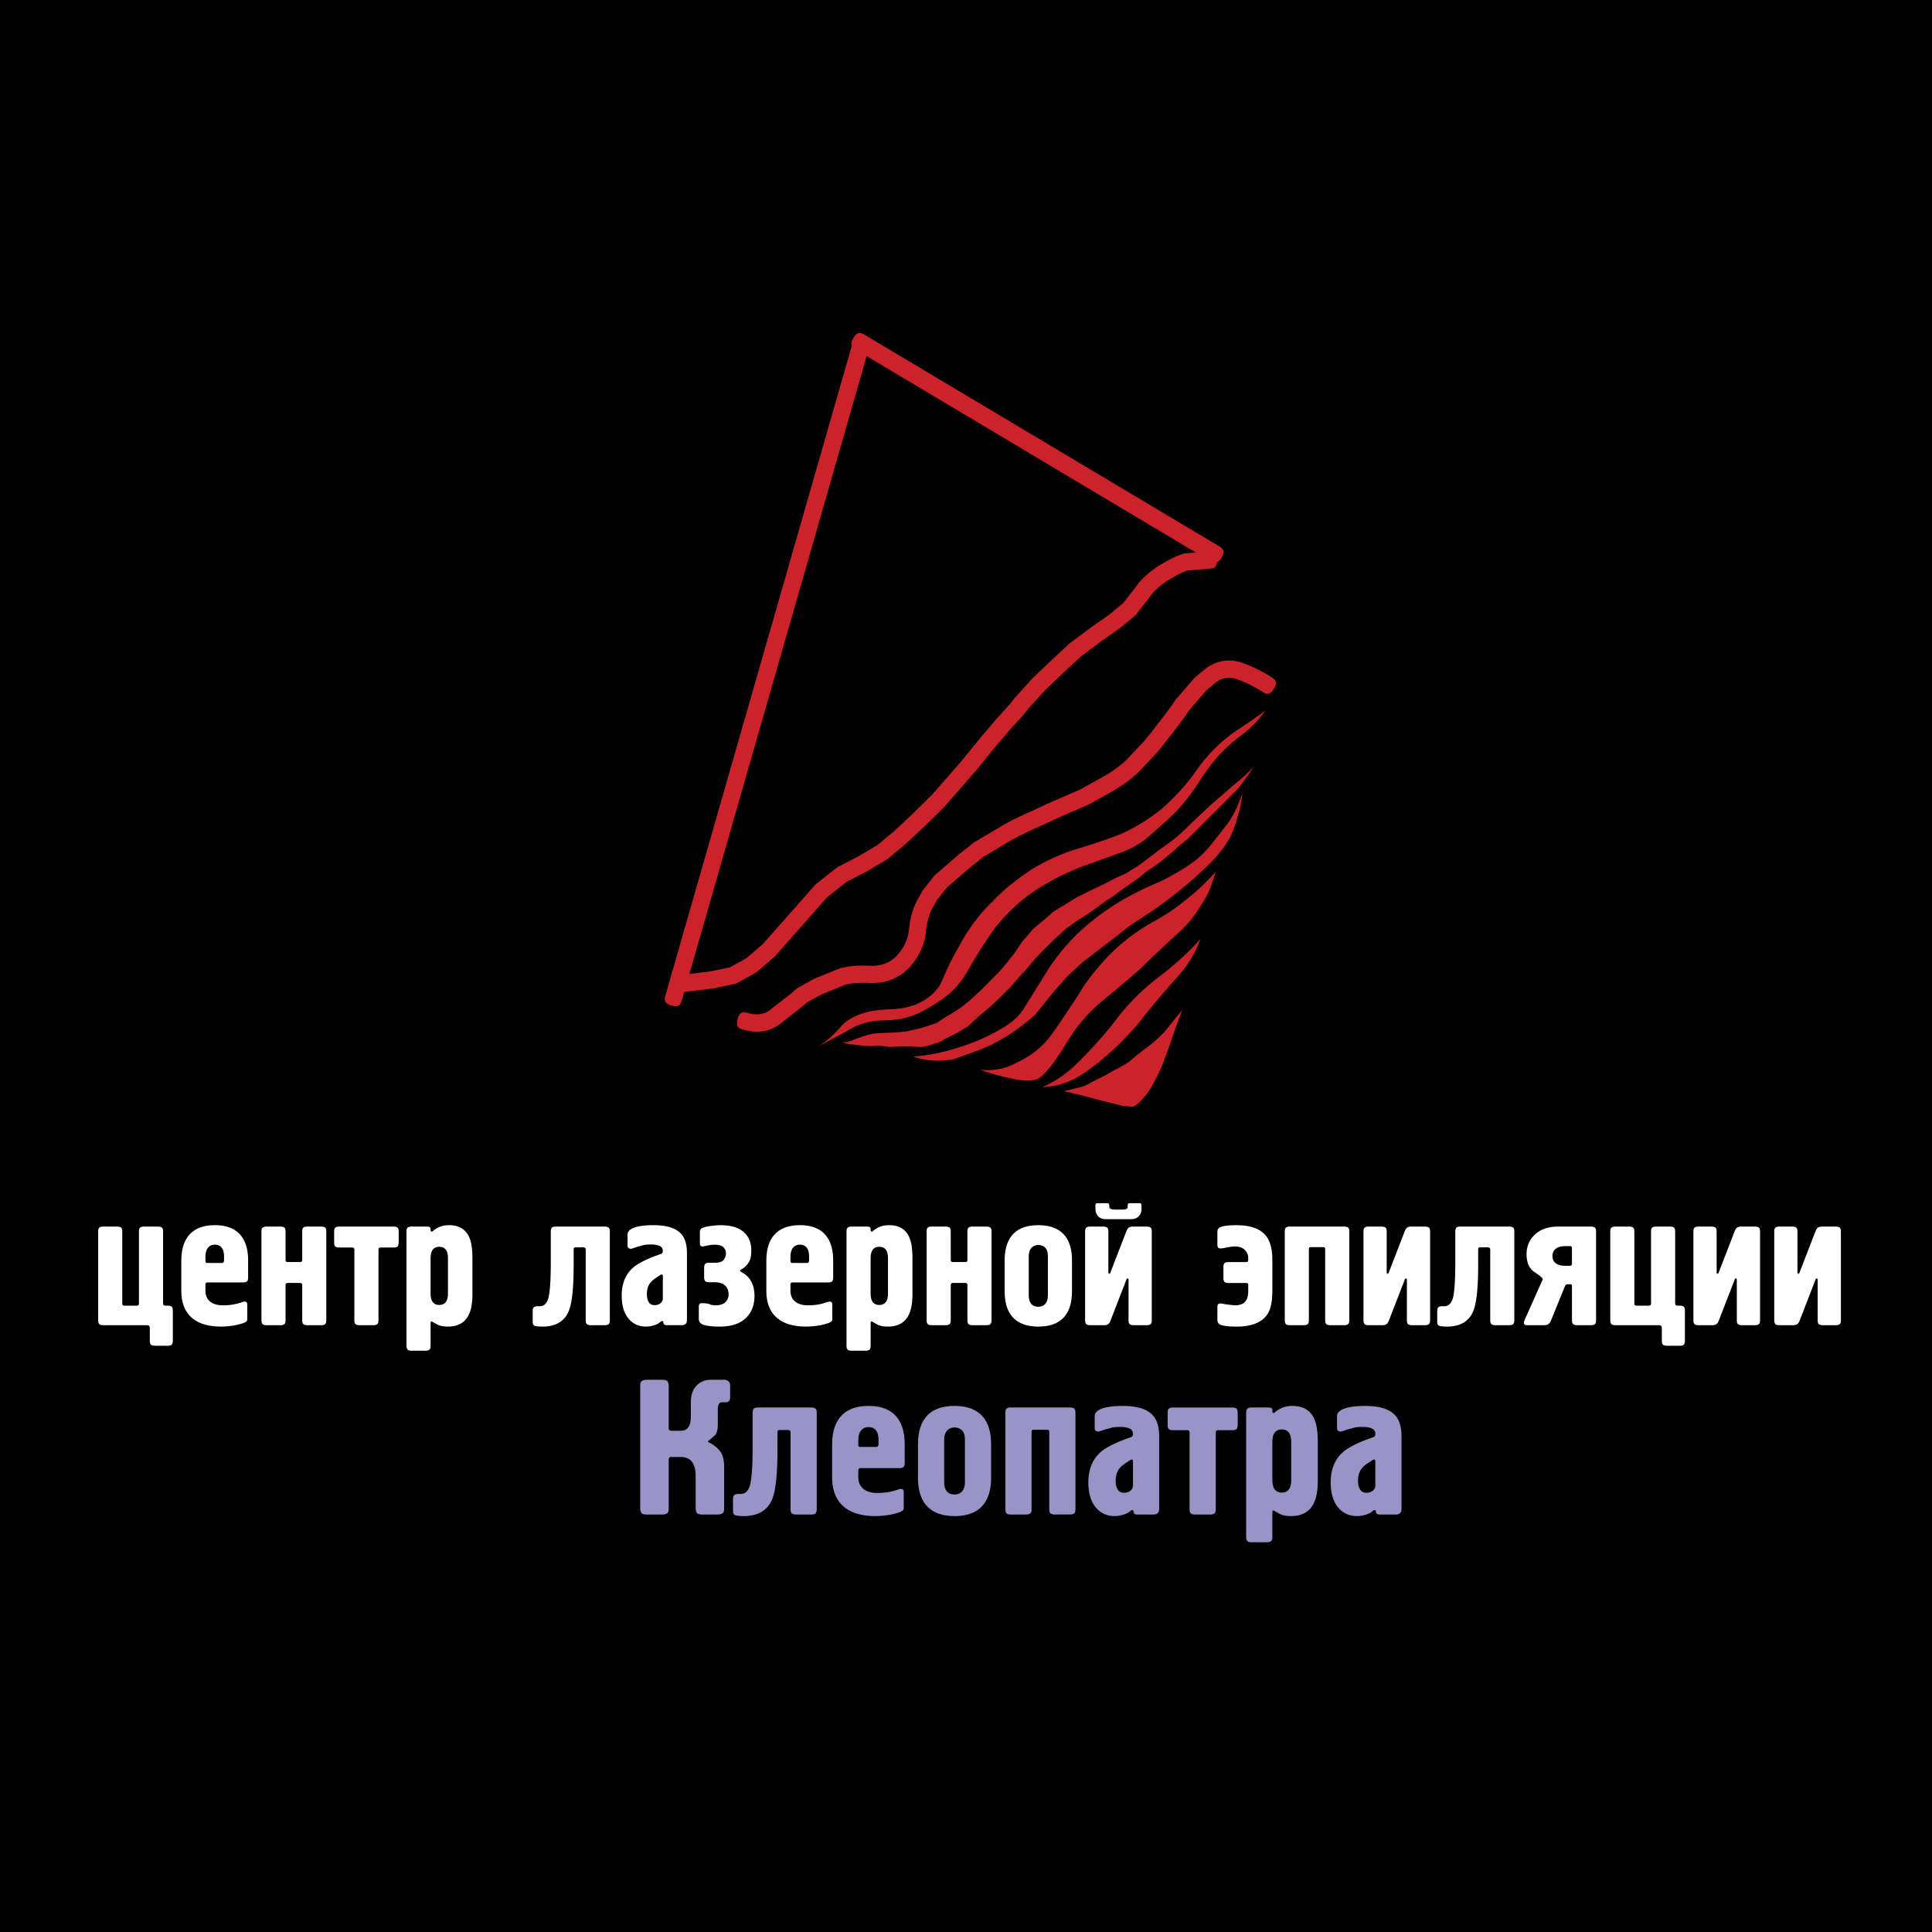 <svg xmlns="http://www.w3.org/2000/svg" width="2500" height="2500" viewBox="0 0 192.756 192.756"><path fill-rule="evenodd" clip-rule="evenodd" d="M0 0h192.756v192.756H0V0z"/><path d="M120.604 56.751l-2.119.164a8.31 8.31 0 0 0-.93.404c-.373.188-.764.413-1.162.669a8.45 8.45 0 0 0-1.031.822 4.536 4.536 0 0 0-.752.889l-1.266 1.62a4.171 4.171 0 0 1-.131.135l-1.471 1.207-.053.037-1.951 1.379.02-.013-1.924 1.437-1.801 1.677.006-.007-1.818 1.731-1.684 1.865-.523.66a.507.507 0 0 0-.037.044l-1.164 1.275.018-.02-1.705 1.991-1.633 2.022-.02.023-1.643 1.896-.006.004-1.609 1.827-.04.047-1.814 1.792-.017.014-1.951 1.827-.036.034-1.779 1.482-.113.077-1.985 1.172-.04.023-1.979 1.029-1.942 1.533-1.822 2.068v.004l-1.71 1.93-1.643 1.861-.081.081-1.71 1.483c-.006.004-.136.094-.144.098l-1.848 1.033c-.017.01-.224.088-.243.092l-2.156.447-.073.014-2.566.311c-.428.051-.855.104-.952-.756-.097-.857.331-.91.758-.961l2.547-.309 1.974-.41 1.646-.921 1.617-1.4 1.601-1.813 1.711-1.93v.003l1.882-2.137c.004-.005.105-.104.11-.107l2.053-1.621a6.29 6.29 0 0 1 .136-.087l2.054-1.068 1.875-1.108 1.73-1.44 1.92-1.798-.017.013 1.813-1.792-.04.047 1.608-1.827-.007.003 1.627-1.877 1.638-2.029.016-.02 1.713-1.999.016-.021 1.152-1.263.523-.659.033-.041 1.711-1.896s.045-.046.047-.046l1.848-1.759.006-.006 1.814-1.689.072-.058 1.984-1.481.021-.014 1.949-1.379-.053.038 1.402-1.15 1.191-1.523c.26-.395.576-.761.939-1.103.354-.334.775-.663 1.254-.99l.02-.014c.453-.292.898-.548 1.326-.763.436-.22.859-.4 1.258-.534.012-.004.195-.043.207-.044l2.225-.172c.43-.033.859-.066.92.795.062.86-.368.893-.797.926zm5.292 12.237a10.955 10.955 0 0 0-1.139-.652 13.712 13.712 0 0 0-1.258-.536l-.012-.007a2.272 2.272 0 0 0-1.143-.156c-.355.049-.707.201-1.049.454l-.93.78-1.754 2.032-.303.458-.025.041-1.027 1.379-.014.021-1.676 2.137-.051.057-1.881 1.999c-.002 0-.029.03-.031.031-.369.354-.748.671-1.148.967-.379.281-.797.555-1.264.836l-.023.017-2.531 1.413a3.02 3.02 0 0 1-.078.034l-2.771 1.206.018-.003-2.561 1.168-.006.003-1.533.721.047-.027-.748.41-2.828 1.676-1.404 1.111.03-.023-2.342 2.022-.961 1.219-.482.842a4.924 4.924 0 0 0-.409 1.058 8.167 8.167 0 0 0-.237 1.35v.003a5.507 5.507 0 0 1-.499 1.787 6.921 6.921 0 0 1-1.077 1.631l-.013.016a4.884 4.884 0 0 1-1.777 1.246c-.659.268-1.386.393-2.186.371h-.02a11.157 11.157 0 0 0-1.677.027c-.431.047-.786.129-1.067.25l-.013.008-2.157.883-1.403.785-.479.422-.036.033-2.122 1.654v-.004c-.51.402-1.086.65-1.715.746h.003c-.608.094-1.261.045-1.943-.143-.415-.113-.83-.229-.607-1.062.224-.836.639-.721 1.054-.607.455.125.873.16 1.244.104h.003c.338-.053.646-.184.916-.396v-.004l2.121-1.654-.036.033.547-.482c.007-.006.138-.1.146-.104l1.54-.861c.002-.002.09-.047.093-.047l2.19-.896-.014.006c.438-.189.956-.313 1.56-.379a12.21 12.21 0 0 1 1.924-.033c.561.012 1.06-.071 1.498-.25.43-.173.814-.448 1.158-.821l-.013.017a5.18 5.18 0 0 0 .816-1.22c.187-.4.305-.811.346-1.222v.003c.057-.593.15-1.143.284-1.64a6.705 6.705 0 0 1 .565-1.447l.01-.021.513-.896a6.77 6.77 0 0 1 .073-.107l1.061-1.345c.004-.005.104-.113.11-.117l2.396-2.068.03-.023 1.437-1.138.096-.064 2.91-1.723.023-.014.752-.413.047-.027 1.541-.724.006-.003 2.566-1.172.018-.003 2.697-1.174 2.529-1.412-.023.017c.389-.234.76-.479 1.125-.749.338-.252.658-.518.967-.813l1.836-1.949 1.656-2.113-.012.021 1.025-1.379-.025.041.342-.517.066-.091 1.814-2.103.1-.094 1.025-.862.037-.03c.578-.431 1.199-.692 1.85-.781.646-.089 1.309-.003 1.975.257l-.01-.007c.467.173.938.375 1.412.61.471.233.914.483 1.324.753.361.237.721.473.254 1.198-.464.716-.823.48-1.183.244z" fill="#cc2229"/><path d="M121.4 75.606c-.549.621-1.197 1.482-1.883 2.586-.684 1.034-1.471 2.068-2.43 3.033a62.117 62.117 0 0 1-2.908 2.585 9.83 9.83 0 0 1-2.121 1.172l-3.355 1.207c-1.162.379-2.223.896-3.318 1.413-1.197.655-2.225 1.275-3.184 2.034-1.094.862-2.018 1.827-2.873 2.861a53.479 53.479 0 0 0-2.396 3.689c-.719 1.379-1.54 2.412-2.396 3.102a16.251 16.251 0 0 1-2.738 1.725c-1.061.516-2.258.793-3.593.793-1.369 0-2.601.344-3.764 1.102l-2.909 1.553c.856-.484 1.608-1.174 2.362-2.035.958-1.068 2.566-1.654 4.791-1.723 2.224-.035 3.935-.793 4.996-2.275.137-.172.342-.689.685-1.447.342-.793.924-1.897 1.711-3.275.821-1.379 1.779-2.655 2.978-3.792 1.129-1.207 2.463-2.241 3.865-3.171a20.534 20.534 0 0 1 4.586-2.068 60.248 60.248 0 0 0 4.209-1.413 18.495 18.495 0 0 0 4.211-2.585 21.375 21.375 0 0 0 3.592-4.033c1.096-1.482 2.396-2.827 4.072-3.896 1.643-1.103 2.498-1.723 2.67-1.86-.752 1.033-1.607 1.896-2.566 2.585-.96.754-1.712 1.444-2.294 2.133z" fill-rule="evenodd" clip-rule="evenodd" fill="#cc2229"/><path d="M122.906 79.294l-4.414 4.413-.855.689-.549.518-1.266 1.033-.615.449-.855.586-.754.621-.752.517-1.301.931a8.933 8.933 0 0 1-1.096.758l-1.916 1.379-1.096.689-1.096.793-1.061.965-1.025 1-.992 1.034-.959 1.137-.582.621-.889 1.035-.924.93-1.027.965c-.41.346-.787.689-1.197 1l-1.096 1.033-1.027.621-1.369.689a1.783 1.783 0 0 1-.719.346c-.479.172-.992.344-1.54.414l-1.608-.07-1.609.07a7.41 7.41 0 0 0-1.3-.139c-.41.068-.787.068-1.266 0-.513-.035-1.027-.104-1.574-.172l-.582-.174h.513l.616-.207.308-.137 1.129-.379.616-.139.514-.035 1.607-.068 1.13-.104 1.369-.311.582-.172 1.026-.344.274-.174.308-.205.377-.242.479-.275 1.026-.654.89-.725 1.026-.932 1.883-1.895.822-.966.684-.862.787-1.171 1.129-1.31 1.438-1.207.582-.517 1.301-.792 1.129-.689 1.197-.586 1.438-.689 1.129-.586.992-.448 1.131-.689.58-.414c.514-.379 1.131-.862 1.814-1.379a18.018 18.018 0 0 0 3.08-2.585l1.949-1.827 2.67-2.31c.514-.379 1.027-.896 1.541-1.414l-.582.862-.891 1.207-.682.689z" fill-rule="evenodd" clip-rule="evenodd" fill="#cc2229"/><path d="M122.221 82.5c.617-.759 1.062-1.62 1.404-2.482l.342-.862a14.366 14.366 0 0 1-.514 2.413c-.17.69-.445 1.345-.719 1.965-.65 1.138-1.506 2.171-2.531 3.102a41.666 41.666 0 0 1-5.34 4.309l-2.189 1.448c-.787.621-1.574 1.241-2.43 1.896l-2.293 1.757-1.539 1.447-1.369 1.553-1.711 2.137c-1.541 1.412-3.32 2.619-5.373 3.48l-2.738 1c-1.403.275-2.772.207-4.107-.242 2.224-.172 4.346-.758 6.468-1.619a17.886 17.886 0 0 0 2.43-1.24c.924-.518 1.678-1.172 2.189-2.033l2.498-4a20.698 20.698 0 0 1 4.004-4.446c1.883-1.552 3.971-2.792 6.264-3.792 1.096-.448 2.156-1.034 3.148-1.655a10.106 10.106 0 0 0 2.668-2.309l1.438-1.827zM120.715 88.705l.582-1.724c-.855.93-1.711 1.792-2.635 2.516-1.197 1-2.43 1.861-3.764 2.551-2.088 1.206-3.867 2.688-5.34 4.48a17.835 17.835 0 0 0-1.881 2.586c-.855 1.311-1.711 2.619-2.566 3.826-.924 1.344-2.123 2.379-3.662 3.068-1.096.619-2.326.861-3.662.723 1.369.484 2.533.76 3.422.932 1.268.24 2.055.172 2.465-.104.684-.482 1.539-1.551 2.635-3.344 1.027-1.723 2.225-3.172 3.627-4.309 1.369-1.139 2.705-2.24 3.936-3.344 1.197-1.207 2.533-2.414 3.834-3.62a11.411 11.411 0 0 0 2.154-2.688c.343-.515.652-1.032.855-1.549zM119.758 93.704a29.55 29.55 0 0 1-4.039 3.689 22.4 22.4 0 0 0-4.346 4.309c-1.266 1.654-2.635 3.137-4.105 4.584-.926.861-1.986 1.619-3.252 2.172 1.471-.035 2.84-.518 4.176-1.414 1.984-1.379 3.799-3.068 5.406-4.963a79.485 79.485 0 0 1 3.764-4.482c1.095-1.207 1.882-2.448 2.396-3.895zM112.641 105.939a28.652 28.652 0 0 1 1.572-1.275c.754-.516 1.438-1.137 2.123-1.895l1.094-1.379.516-.621-.822 2.24c-.172.518-.342 1.035-.549 1.621l-.648 1.723a21.136 21.136 0 0 1-.857 1.758 6.654 6.654 0 0 1-1.23 1.689 3.19 3.19 0 0 1-.754.621l-1.025-.068-2.465-.621-1.539-.414-1.883-.449 1.779-.447c.514-.172 1.027-.482 1.539-.758.514-.242 1.096-.518 1.609-.863.512-.24 1.026-.516 1.54-.862z" fill-rule="evenodd" clip-rule="evenodd" fill="#cc2229"/><path d="M86.466 35.528L68.047 99.732c-.119.414-.237.828-1.057.59s-.701-.654-.583-1.066l18.575-64.749c-.077-.174-.056-.413.156-.775.437-.744.806-.523 1.176-.303l.159.096a.93.93 0 0 1 .149.089l34.939 20.844c.371.22.74.44.305 1.185-.438.744-.807.523-1.178.303L86.466 35.528z" fill="#cc2229"/><path d="M10.29 132.213c-.212 0-.348-.045-.407-.133s-.088-.209-.088-.363v-8.844c0-.213.044-.348.133-.406s.209-.09.363-.09h1.415c.153 0 .274.031.363.09s.132.193.132.406v7.182c0 .141.071.211.212.211h1.239c.141 0 .212-.07.212-.211v-7.182c0-.213.044-.348.133-.406a.644.644 0 0 1 .362-.09h1.415c.153 0 .274.031.363.09s.133.193.133.406v7.129c0 .176.077.264.23.264h.248a.65.65 0 0 1 .363.09c.088.059.132.193.132.406v3.008c0 .152-.03.273-.088.361-.059.09-.194.133-.407.133h-1.309c-.153 0-.274-.029-.363-.088s-.132-.195-.132-.406v-1.273c0-.189-.095-.283-.283-.283H10.29v-.001zM24.263 127.949h-3.555c-.083 0-.138.021-.168.062s-.044.092-.044.15v.602c0 .471.153.834.46 1.088s.731.379 1.273.379c.378 0 .72-.025 1.026-.078.307-.055.631-.139.973-.258.295-.094.442 0 .442.283v1.416c0 .094-.021.168-.062.221s-.133.109-.274.168a5.636 5.636 0 0 1-1.185.291 7.99 7.99 0 0 1-1.079.08c-1.025 0-1.857-.188-2.494-.566-.991-.59-1.486-1.592-1.486-3.006v-2.99c0-.943.183-1.697.548-2.264.554-.861 1.492-1.291 2.812-1.291.802 0 1.462.166 1.981.496.884.564 1.326 1.586 1.326 3.059v1.664c0 .211-.044.348-.132.406s-.208.088-.362.088zm-3.59-1.945h1.503c.071 0 .13-.059.177-.178v-.389c0-.342-.041-.602-.124-.777-.153-.318-.412-.479-.778-.479-.306 0-.542.104-.707.311-.165.205-.248.521-.248.945v.389c0 .119.059.178.177.178zM26.085 131.717v-8.844c0-.213.044-.348.133-.406a.644.644 0 0 1 .362-.09h1.415c.153 0 .274.031.362.09.089.059.133.193.133.406v2.83c0 .141.071.213.212.213h1.238c.141 0 .212-.072.212-.213v-2.83c0-.213.044-.348.132-.406s.209-.09.363-.09h1.415c.153 0 .274.031.362.09.089.059.133.193.133.406v8.844c0 .154-.029.275-.088.363s-.195.133-.407.133h-1.415a.633.633 0 0 1-.363-.09c-.088-.059-.132-.193-.132-.406v-3.502c0-.141-.071-.213-.212-.213h-1.238c-.142 0-.212.072-.212.213v3.502c0 .213-.044.348-.133.406a.628.628 0 0 1-.362.09H26.58c-.212 0-.348-.045-.407-.133s-.088-.209-.088-.363zM37.759 124.678v7.039c0 .213-.044.348-.133.406a.628.628 0 0 1-.362.09h-1.415a.628.628 0 0 1-.362-.09c-.089-.059-.133-.193-.133-.406v-7.039c0-.143-.071-.213-.212-.213h-1.309a.644.644 0 0 1-.362-.088c-.089-.059-.133-.195-.133-.408v-1.096c0-.213.044-.348.133-.406a.644.644 0 0 1 .362-.09h5.448c.153 0 .274.031.362.09s.133.193.133.406v1.096c0 .154-.03.275-.088.363-.059.088-.195.133-.407.133h-1.309c-.142 0-.213.07-.213.213zM40.554 134.264v-11.391c0-.213.044-.348.133-.406a.626.626 0 0 1 .359-.09h1.598c.209 0 .315.084.315.248v.143c0 .059.053.1.159.123a2.39 2.39 0 0 1 .685-.459c.28-.131.613-.195 1.005-.195.994 0 1.668.412 2.025 1.238.201.471.301 1.162.301 2.07v3.572c0 .885-.124 1.574-.372 2.07-.389.777-1.079 1.166-2.069 1.166-.401 0-.726-.053-.973-.158a22.436 22.436 0 0 1-.672-.371c-.059.047-.089.088-.089.123v2.316c0 .213-.044.348-.132.408a.645.645 0 0 1-.363.088h-1.415c-.212 0-.348-.045-.407-.133s-.088-.208-.088-.362zm2.405-8.702v3.467c0 .307.042.547.124.725.142.295.389.441.743.441s.601-.146.743-.441c.083-.178.124-.418.124-.725v-3.467c0-.307-.042-.549-.124-.727-.142-.295-.389-.441-.743-.441s-.602.146-.743.441c-.082.179-.124.421-.124.727zM55.448 122.377h4.899c.153 0 .274.031.363.09s.132.193.132.406v8.844c0 .154-.029.275-.088.363s-.194.133-.407.133h-1.415a.628.628 0 0 1-.362-.09c-.089-.059-.133-.193-.133-.406v-7.039c0-.154-.08-.23-.236-.23h-.784c-.121 0-.183.064-.183.195v1.557c0 2.264-.159 3.791-.478 4.58-.424 1.049-1.303 1.574-2.635 1.574-.342 0-.589-.023-.743-.07-.153-.047-.23-.172-.23-.371v-1.098c0-.211.044-.348.136-.406a.661.661 0 0 1 .368-.088h.201c.457 0 .754-.318.893-.955.138-.637.207-1.811.207-3.521v-2.971a.65.65 0 0 1 .088-.363c.059-.089.194-.134.407-.134zM68.537 125.031v6.562c0 .188-.018.318-.053.389-.083.154-.242.23-.478.23H66.52c-.224 0-.336-.096-.336-.283 0-.082-.047-.125-.142-.125a.613.613 0 0 0-.159.09c-.153.141-.368.252-.646.336a2.829 2.829 0 0 1-.805.123c-.684 0-1.244-.248-1.68-.742-.483-.555-.725-1.338-.725-2.354 0-1.201.389-2.141 1.167-2.812.46-.389 1.232-.783 2.317-1.184l.442-.16c.118-.047.177-.141.177-.283 0-.248-.109-.418-.327-.512-.218-.096-.486-.143-.805-.143-.331 0-.584.018-.761.053-.201.061-.375.107-.522.143s-.262.07-.345.105c-.224.082-.365.123-.424.123-.224 0-.336-.105-.336-.318v-1.096c0-.225.129-.412.389-.566.437-.248 1.173-.371 2.211-.371 1.344 0 2.276.307 2.795.92.355.424.532 1.049.532 1.875zm-2.406 4.528v-2.264c0-.059-.023-.1-.071-.123s-.106-.012-.177.035l-.3.193c-.354.225-.602.438-.743.637-.201.283-.301.643-.301 1.08 0 .33.062.596.186.795.124.201.321.301.593.301.235 0 .43-.064.583-.193a.588.588 0 0 0 .23-.461zM70.252 127.436v-.955c0-.152.029-.273.089-.361.059-.088.194-.133.406-.133h.566c.424 0 .716-.092.875-.273.159-.184.239-.41.239-.682a.755.755 0 0 0-.195-.531c-.188-.213-.478-.318-.867-.318-.153 0-.301.01-.442.027a5.465 5.465 0 0 0-.531.098l-.301.053c-.177 0-.265-.119-.265-.354v-1.115c0-.189.094-.32.283-.398.188-.076.475-.139.858-.186s.687-.07.911-.07c1.121 0 1.94.271 2.459.814.413.424.619 1.002.619 1.732 0 .461-.068.816-.204 1.07a1.937 1.937 0 0 1-.557.646l-.256.168c-.065.041-.097.078-.097.113 0 .037.071.096.212.178.142.082.218.129.23.141.271.201.483.438.637.709.235.412.354.902.354 1.467 0 .803-.212 1.463-.637 1.982-.59.73-1.533 1.096-2.83 1.096-.684 0-1.203-.053-1.557-.158-.354-.107-.531-.307-.531-.602v-1.256c0-.213.1-.318.301-.318.377 0 .637.035.778.105.142.07.348.105.619.105.459 0 .802-.129 1.026-.389.165-.188.248-.424.248-.707s-.071-.525-.212-.725c-.235-.318-.625-.479-1.167-.479h-.566c-.212 0-.348-.045-.406-.133a.634.634 0 0 1-.089-.361zM82.634 127.949h-3.556c-.082 0-.139.021-.168.062s-.044.092-.044.15v.602c0 .471.153.834.46 1.088.306.254.73.379 1.273.379.377 0 .719-.025 1.025-.078.307-.055.631-.139.973-.258.295-.094.442 0 .442.283v1.416a.354.354 0 0 1-.062.221c-.042.053-.133.109-.274.168a5.636 5.636 0 0 1-1.185.291 7.98 7.98 0 0 1-1.079.08c-1.026 0-1.857-.188-2.494-.566-.99-.59-1.486-1.592-1.486-3.006v-2.99c0-.943.183-1.697.548-2.264.554-.861 1.492-1.291 2.812-1.291.802 0 1.462.166 1.981.496.884.564 1.327 1.586 1.327 3.059v1.664c0 .211-.044.348-.133.406a.633.633 0 0 1-.36.088zm-3.591-1.945h1.503c.071 0 .129-.059.177-.178v-.389c0-.342-.041-.602-.124-.777-.153-.318-.413-.479-.778-.479-.307 0-.542.104-.708.311-.166.205-.248.521-.248.945v.389c.002.119.06.178.178.178zM84.456 134.264v-11.391c0-.213.044-.348.133-.406a.632.632 0 0 1 .36-.09h1.598c.209 0 .315.084.315.248v.143c0 .059.053.1.159.123.177-.176.407-.33.684-.459.28-.131.613-.195 1.005-.195.994 0 1.668.412 2.025 1.238.201.471.301 1.162.301 2.07v3.572c0 .885-.124 1.574-.371 2.07-.389.777-1.079 1.166-2.069 1.166-.401 0-.726-.053-.973-.158a22.436 22.436 0 0 1-.672-.371c-.059.047-.088.088-.088.123v2.316c0 .213-.044.348-.132.408a.648.648 0 0 1-.363.088h-1.415c-.212 0-.348-.045-.407-.133s-.09-.208-.09-.362zm2.405-8.702v3.467c0 .307.042.547.124.725.141.295.389.441.743.441s.602-.146.743-.441c.083-.178.124-.418.124-.725v-3.467c0-.307-.042-.549-.124-.727-.142-.295-.389-.441-.743-.441s-.602.146-.743.441c-.082.179-.124.421-.124.727zM92.451 131.717v-8.844c0-.213.044-.348.133-.406s.209-.09.363-.09h1.415a.65.65 0 0 1 .363.09c.088.059.132.193.132.406v2.83c0 .141.071.213.212.213h1.238c.141 0 .212-.072.212-.213v-2.83c0-.213.044-.348.133-.406a.644.644 0 0 1 .362-.09h1.416c.152 0 .273.031.363.09.088.059.133.193.133.406v8.844c0 .154-.031.275-.09.363s-.193.133-.406.133h-1.416a.63.63 0 0 1-.362-.09c-.089-.059-.133-.193-.133-.406v-3.502c0-.141-.071-.213-.212-.213h-1.238c-.142 0-.212.072-.212.213v3.502c0 .213-.044.348-.132.406a.633.633 0 0 1-.363.09h-1.415c-.212 0-.348-.045-.407-.133a.637.637 0 0 1-.089-.363zM100.234 128.799v-3.008c0-.955.182-1.715.547-2.281.543-.85 1.48-1.273 2.812-1.273 1.32 0 2.26.424 2.812 1.273.365.566.549 1.326.549 2.281v3.008c0 .955-.184 1.715-.549 2.281-.541.85-1.479 1.273-2.812 1.273-1.32 0-2.258-.424-2.812-1.273-.365-.566-.547-1.326-.547-2.281zm2.405-3.414v3.82c0 .438.102.75.301.938.166.154.385.23.654.23.26 0 .473-.076.637-.23.213-.199.318-.512.318-.938v-3.82c0-.436-.09-.74-.273-.91a.959.959 0 0 0-.682-.258.906.906 0 0 0-.637.23c-.211.201-.318.514-.318.938zM112.863 121.635h-2.547c-.318 0-.57-.098-.752-.291-.184-.195-.273-.445-.273-.752v-.336c0-.143.064-.213.193-.213h.973c.143 0 .213.07.213.213v.105c0 .129.057.215.168.256s.238.062.381.062h.742c.178 0 .312-.018.406-.053.096-.035.143-.125.143-.266v-.105c0-.143.07-.213.211-.213h.973c.131 0 .195.07.195.213v.336c0 .307-.092.557-.273.752-.184.194-.434.292-.753.292zm-2.672 10.578h-1.432c-.213 0-.348-.045-.406-.133a.63.63 0 0 1-.09-.363v-8.844c0-.213.045-.348.133-.406s.209-.09.363-.09h1.326a.65.65 0 0 1 .363.09c.088.059.133.193.133.406v4.068c0 .094.029.141.088.141.047 0 .082-.029.105-.088l1.592-4.121c.084-.213.174-.348.275-.406.1-.059.227-.09.379-.09h1.398c.152 0 .273.031.363.09.088.059.131.193.131.406v8.844c0 .213-.043.348-.131.406a.638.638 0 0 1-.363.09h-1.326a.63.63 0 0 1-.363-.09c-.088-.059-.133-.193-.133-.406v-4.051c-.023-.082-.053-.123-.088-.123-.059 0-.102.041-.125.123l-1.592 4.104c-.07.178-.156.295-.256.354a.644.644 0 0 1-.344.089zM124.537 128.729v-.531c0-.129-.064-.195-.195-.195h-1.785c-.213 0-.348-.043-.408-.133a.643.643 0 0 1-.088-.361v-1.098c0-.211.045-.348.133-.406s.209-.088.363-.088h1.785c.131 0 .195-.066.195-.195v-.158c0-.33-.1-.602-.301-.814-.236-.26-.584-.389-1.043-.389-.225 0-.525.041-.902.123-.213.047-.383.07-.514.07-.129 0-.215-.035-.256-.105s-.062-.152-.062-.248v-1.291c0-.213.076-.359.23-.441.271-.154.832-.23 1.68-.23 1.439 0 2.436.377 2.99 1.133.389.529.584 1.309.584 2.334v3.043c0 1.025-.143 1.779-.426 2.264-.529.896-1.58 1.344-3.148 1.344-.848 0-1.408-.076-1.68-.23-.154-.082-.23-.229-.23-.441v-1.291c0-.236.107-.354.318-.354l.619.105.797.088c.578 0 .967-.182 1.166-.547.12-.216.178-.535.178-.958zM130.586 124.625v7.092c0 .213-.043.348-.133.406a.627.627 0 0 1-.361.09h-1.416c-.211 0-.348-.045-.406-.133s-.088-.209-.088-.363v-8.844c0-.213.043-.348.133-.406a.642.642 0 0 1 .361-.09h5.449c.152 0 .273.031.361.09s.133.193.133.406v8.844c0 .213-.045.348-.133.406a.627.627 0 0 1-.361.09h-1.416a.638.638 0 0 1-.363-.09c-.088-.059-.133-.193-.133-.406v-7.092c0-.131-.053-.195-.158-.195h-1.309c-.059 0-.102.021-.125.062s-.035.084-.035.133zM137.963 132.213h-1.434c-.211 0-.348-.045-.406-.133s-.088-.209-.088-.363v-8.844c0-.213.043-.348.133-.406a.642.642 0 0 1 .361-.09h1.326c.154 0 .275.031.363.09s.133.193.133.406v4.068c0 .094.029.141.088.141.047 0 .082-.029.105-.088l1.594-4.121c.082-.213.174-.348.273-.406s.227-.09.381-.09h1.396c.154 0 .275.031.363.09s.133.193.133.406v8.844c0 .213-.045.348-.133.406a.63.63 0 0 1-.363.09h-1.326a.633.633 0 0 1-.363-.09c-.088-.059-.133-.193-.133-.406v-4.051c-.023-.082-.053-.123-.088-.123-.059 0-.1.041-.123.123l-1.592 4.104c-.072.178-.156.295-.258.354a.644.644 0 0 1-.342.089zM145.691 122.377h4.9c.152 0 .273.031.361.09.09.059.133.193.133.406v8.844c0 .154-.029.275-.088.363s-.195.133-.406.133h-1.416a.627.627 0 0 1-.361-.09c-.09-.059-.133-.193-.133-.406v-7.039c0-.154-.08-.23-.236-.23h-.783c-.121 0-.184.064-.184.195v1.557c0 2.264-.16 3.791-.479 4.58-.424 1.049-1.303 1.574-2.635 1.574-.342 0-.59-.023-.742-.07-.154-.047-.23-.172-.23-.371v-1.098c0-.211.045-.348.135-.406s.213-.088.369-.088h.201c.457 0 .754-.318.893-.955s.207-1.811.207-3.521v-2.971a.65.65 0 0 1 .088-.363c.059-.089.195-.134.406-.134zM155.455 122.377h3.291c.152 0 .273.031.361.09.09.059.133.193.133.406v8.844c0 .213-.043.348-.133.406a.627.627 0 0 1-.361.09h-1.416a.627.627 0 0 1-.361-.09c-.09-.059-.133-.193-.133-.406v-3.414c0-.117-.059-.176-.178-.176h-.248c-.141 0-.246.1-.318.301l-1.344 3.307a.843.843 0 0 1-.238.354c-.1.084-.258.125-.469.125h-1.752c-.164 0-.246-.09-.246-.266a.69.69 0 0 1 .053-.213l1.75-3.926a.629.629 0 0 0 .07-.178c0-.117-.268-.354-.805-.707-.535-.354-.805-.949-.805-1.787 0-.789.281-1.447.84-1.973.561-.523 1.331-.787 2.309-.787zm1.186 1.947h-.441c-.496 0-.855.117-1.08.354a.902.902 0 0 0-.229.637c0 .271.082.488.246.654.225.213.578.318 1.062.318h.441c.131 0 .195-.064.195-.195v-1.574c.001-.129-.064-.194-.194-.194zM161.152 132.213c-.213 0-.35-.045-.408-.133s-.088-.209-.088-.363v-8.844c0-.213.045-.348.133-.406s.209-.09.363-.09h1.414c.152 0 .273.031.363.09.088.059.131.193.131.406v7.182c0 .141.072.211.213.211h1.238c.143 0 .213-.07.213-.211v-7.182c0-.213.043-.348.133-.406a.642.642 0 0 1 .361-.09h1.416c.152 0 .273.031.363.09.088.059.133.193.133.406v7.129c0 .176.076.264.229.264h.248c.152 0 .273.031.363.09.088.059.133.193.133.406v3.008a.642.642 0 0 1-.09.361c-.059.09-.193.133-.406.133h-1.309c-.154 0-.275-.029-.363-.088s-.133-.195-.133-.406v-1.273c0-.189-.094-.283-.283-.283h-4.367v-.001zM170.879 132.213h-1.432c-.213 0-.348-.045-.406-.133a.63.63 0 0 1-.09-.363v-8.844c0-.213.045-.348.133-.406s.209-.09.363-.09h1.326c.154 0 .275.031.363.09s.133.193.133.406v4.068c0 .094.029.141.088.141.047 0 .082-.029.105-.088l1.592-4.121c.084-.213.174-.348.275-.406.1-.059.227-.09.379-.09h1.398c.152 0 .273.031.363.09.088.059.131.193.131.406v8.844c0 .213-.043.348-.131.406a.638.638 0 0 1-.363.09h-1.326a.63.63 0 0 1-.363-.09c-.088-.059-.133-.193-.133-.406v-4.051c-.023-.082-.053-.123-.088-.123-.059 0-.1.041-.125.123l-1.592 4.104c-.07.178-.156.295-.256.354a.646.646 0 0 1-.344.089zM178.945 132.213h-1.432c-.213 0-.35-.045-.408-.133s-.088-.209-.088-.363v-8.844c0-.213.045-.348.133-.406s.209-.09.363-.09h1.326c.152 0 .273.031.361.09.09.059.133.193.133.406v4.068c0 .094.029.141.09.141.047 0 .082-.029.105-.088l1.592-4.121c.082-.213.174-.348.273-.406a.751.751 0 0 1 .381-.09h1.398c.152 0 .273.031.361.09s.133.193.133.406v8.844c0 .213-.045.348-.133.406a.627.627 0 0 1-.361.09h-1.328a.627.627 0 0 1-.361-.09c-.09-.059-.133-.193-.133-.406v-4.051c-.023-.082-.053-.123-.09-.123-.059 0-.1.041-.123.123l-1.592 4.104c-.07.178-.156.295-.256.354a.65.65 0 0 1-.344.089z" fill-rule="evenodd" clip-rule="evenodd" fill="#fff"/><path d="M63.875 150.432v-12.1c0-.23.026-.385.077-.461.103-.141.301-.211.595-.211h1.498c.294 0 .48.055.557.162.077.109.115.279.115.51v4.148c0 .18.089.27.269.27h.922c.294 0 .525-.09.691-.27.218-.23.327-.607.327-1.133v-1.422c0-.729.188-1.289.566-1.68.377-.391.868-.586 1.469-.586h1.287c.167 0 .307.047.422.145.115.096.173.232.173.412v1.209c0 .193-.048.32-.144.385a.504.504 0 0 1-.278.096h-.384c-.167 0-.278.074-.336.221a1.33 1.33 0 0 0-.086.49v1.574c0 .424-.089.756-.269 1l-.71.596v.076c.487.23.877.525 1.171.883.295.359.442.891.442 1.594v4.092c0 .23-.026.383-.077.461-.103.141-.301.211-.596.211h-1.498c-.294 0-.48-.055-.557-.164-.077-.107-.115-.277-.115-.508v-3.17c0-.613-.122-1.084-.365-1.41-.244-.328-.627-.49-1.152-.49h-.941c-.154 0-.23.102-.23.307v4.764c0 .293-.055.48-.163.557-.109.076-.279.115-.509.115h-1.498c-.23 0-.384-.025-.461-.078-.142-.103-.212-.302-.212-.595zM75.628 140.426h5.32c.166 0 .298.031.394.096.096.064.144.211.144.441v9.602a.704.704 0 0 1-.096.395c-.064.096-.211.145-.441.145h-1.536a.71.71 0 0 1-.394-.096c-.096-.064-.144-.211-.144-.443v-7.643c0-.166-.086-.25-.256-.25h-.852c-.131 0-.198.07-.198.211v1.691c0 2.457-.173 4.115-.519 4.973-.461 1.141-1.415 1.711-2.861 1.711-.372 0-.641-.027-.807-.078-.166-.051-.25-.186-.25-.402v-1.191c0-.23.048-.377.147-.441a.717.717 0 0 1 .4-.096h.218c.496 0 .819-.346.97-1.037s.224-1.965.224-3.822v-3.227a.7.7 0 0 1 .096-.393c.063-.099.21-.146.441-.146zM89.724 146.475h-3.86c-.09 0-.151.023-.183.068a.27.27 0 0 0-.048.162v.654c0 .512.167.904.5 1.18.333.275.794.414 1.383.414.41 0 .781-.029 1.114-.088.333-.057.685-.15 1.057-.277.32-.104.479 0 .479.307v1.537a.383.383 0 0 1-.067.24c-.044.057-.144.117-.297.182a5.99 5.99 0 0 1-1.287.316 8.802 8.802 0 0 1-1.171.088c-1.114 0-2.016-.205-2.708-.615-1.075-.641-1.613-1.729-1.613-3.266v-3.244c0-1.025.198-1.844.595-2.459.602-.936 1.62-1.402 3.053-1.402.871 0 1.588.18 2.151.537.96.615 1.44 1.723 1.44 3.324v1.805c0 .23-.048.377-.145.441a.696.696 0 0 1-.393.096zm-3.898-2.112h1.632c.077 0 .141-.064.192-.193v-.422c0-.371-.044-.652-.134-.846-.167-.346-.448-.518-.845-.518-.333 0-.589.111-.768.336s-.269.566-.269 1.027v.422c-.001.13.064.194.192.194zM91.587 147.396v-3.264c0-1.037.198-1.863.595-2.479.589-.922 1.606-1.383 3.053-1.383 1.434 0 2.452.461 3.053 1.383.396.615.596 1.441.596 2.479v3.264c0 1.037-.199 1.863-.596 2.479-.588.922-1.606 1.383-3.053 1.383-1.434 0-2.452-.461-3.053-1.383-.396-.615-.595-1.441-.595-2.479zm2.612-3.707v4.148c0 .475.109.814.327 1.018.179.168.416.25.71.25.282 0 .512-.082.691-.25.23-.217.346-.557.346-1.018v-4.148c0-.473-.099-.803-.298-.988a1.039 1.039 0 0 0-.739-.279c-.282 0-.512.084-.691.25-.231.219-.346.557-.346 1.017zM102.918 142.865v7.699c0 .232-.049.379-.145.443a.718.718 0 0 1-.393.096h-1.537c-.23 0-.377-.049-.441-.145s-.096-.227-.096-.395v-9.602c0-.23.047-.377.143-.441a.713.713 0 0 1 .395-.096h5.916c.166 0 .297.031.393.096s.145.211.145.441v9.602c0 .232-.049.379-.145.443a.718.718 0 0 1-.393.096h-1.537a.721.721 0 0 1-.395-.096c-.096-.064-.143-.211-.143-.443v-7.699c0-.141-.059-.213-.174-.213h-1.422c-.062 0-.107.023-.133.068s-.038.093-.038.146zM115.65 143.307v7.125c0 .205-.02.346-.057.422-.09.166-.264.25-.52.25h-1.613c-.242 0-.365-.104-.365-.307 0-.09-.051-.135-.152-.135a.59.59 0 0 0-.174.096c-.166.154-.4.275-.701.365s-.592.135-.873.135c-.742 0-1.352-.27-1.824-.807-.525-.604-.787-1.455-.787-2.555 0-1.307.422-2.324 1.268-3.055.498-.422 1.338-.852 2.516-1.285l.48-.174c.127-.051.191-.154.191-.307 0-.27-.119-.455-.355-.557-.236-.104-.529-.154-.875-.154-.357 0-.633.02-.824.057-.219.064-.406.115-.566.154s-.285.076-.375.115c-.244.09-.396.135-.461.135-.244 0-.365-.115-.365-.346v-1.191c0-.242.141-.447.422-.613.475-.27 1.275-.404 2.402-.404 1.459 0 2.471.334 3.033.998.384.461.575 1.141.575 2.038zm-2.611 4.916v-2.459c0-.062-.025-.107-.076-.135-.053-.025-.115-.012-.193.039l-.326.211c-.385.244-.652.475-.807.691-.217.309-.326.699-.326 1.172 0 .359.066.646.201.865.135.217.35.326.643.326.258 0 .469-.07.635-.211.165-.142.249-.308.249-.499zM121.297 142.922v7.643c0 .232-.049.379-.145.443a.718.718 0 0 1-.393.096h-1.537a.721.721 0 0 1-.395-.096c-.096-.064-.143-.211-.143-.443v-7.643c0-.154-.078-.23-.23-.23h-1.422a.704.704 0 0 1-.395-.096c-.096-.064-.143-.211-.143-.441v-1.191c0-.23.047-.377.143-.441a.713.713 0 0 1 .395-.096h5.916c.166 0 .297.031.393.096s.145.211.145.441v1.191a.71.71 0 0 1-.096.393c-.064.096-.211.145-.441.145h-1.422c-.154-.002-.23.075-.23.229zM124.33 153.33v-12.367c0-.23.049-.377.145-.441a.69.69 0 0 1 .391-.096h1.734c.229 0 .344.09.344.268v.154c0 .064.057.109.172.135.191-.191.441-.359.742-.5.305-.141.666-.211 1.092-.211 1.08 0 1.812.449 2.199 1.344.219.514.326 1.262.326 2.248v3.879c0 .961-.135 1.709-.402 2.248-.424.844-1.172 1.268-2.248 1.268-.436 0-.787-.059-1.057-.174a21.272 21.272 0 0 1-.729-.404c-.064.053-.096.098-.096.135v2.516c0 .23-.049.379-.145.443a.72.72 0 0 1-.395.096h-1.535c-.23 0-.379-.049-.441-.145a.71.71 0 0 1-.097-.396zm2.613-9.447v3.764c0 .332.045.596.135.787.152.32.422.48.807.48.383 0 .652-.16.805-.48.09-.191.135-.455.135-.787v-3.764c0-.334-.045-.596-.135-.787-.152-.32-.422-.48-.805-.48-.385 0-.654.16-.807.48-.09.191-.135.453-.135.787zM139.828 143.307v7.125c0 .205-.018.346-.057.422-.09.166-.262.25-.518.25h-1.613c-.244 0-.365-.104-.365-.307 0-.09-.053-.135-.154-.135a.571.571 0 0 0-.172.096c-.168.154-.4.275-.701.365s-.592.135-.875.135c-.742 0-1.35-.27-1.824-.807-.525-.604-.787-1.455-.787-2.555 0-1.307.422-2.324 1.268-3.055.5-.422 1.338-.852 2.516-1.285l.48-.174c.129-.051.191-.154.191-.307 0-.27-.117-.455-.355-.557-.236-.104-.527-.154-.873-.154-.359 0-.635.02-.826.057-.217.064-.406.115-.566.154s-.285.076-.375.115c-.242.09-.396.135-.461.135-.242 0-.363-.115-.363-.346v-1.191c0-.242.141-.447.422-.613.473-.27 1.273-.404 2.4-.404 1.459 0 2.471.334 3.035.998.382.461.573 1.141.573 2.038zm-2.611 4.916v-2.459c0-.062-.025-.107-.076-.135-.051-.025-.115-.012-.191.039l-.328.211c-.383.244-.652.475-.807.691-.217.309-.326.699-.326 1.172 0 .359.068.646.203.865.133.217.348.326.643.326.256 0 .467-.07.633-.211a.636.636 0 0 0 .249-.499z" fill-rule="evenodd" clip-rule="evenodd" fill="#9894c6"/></svg>